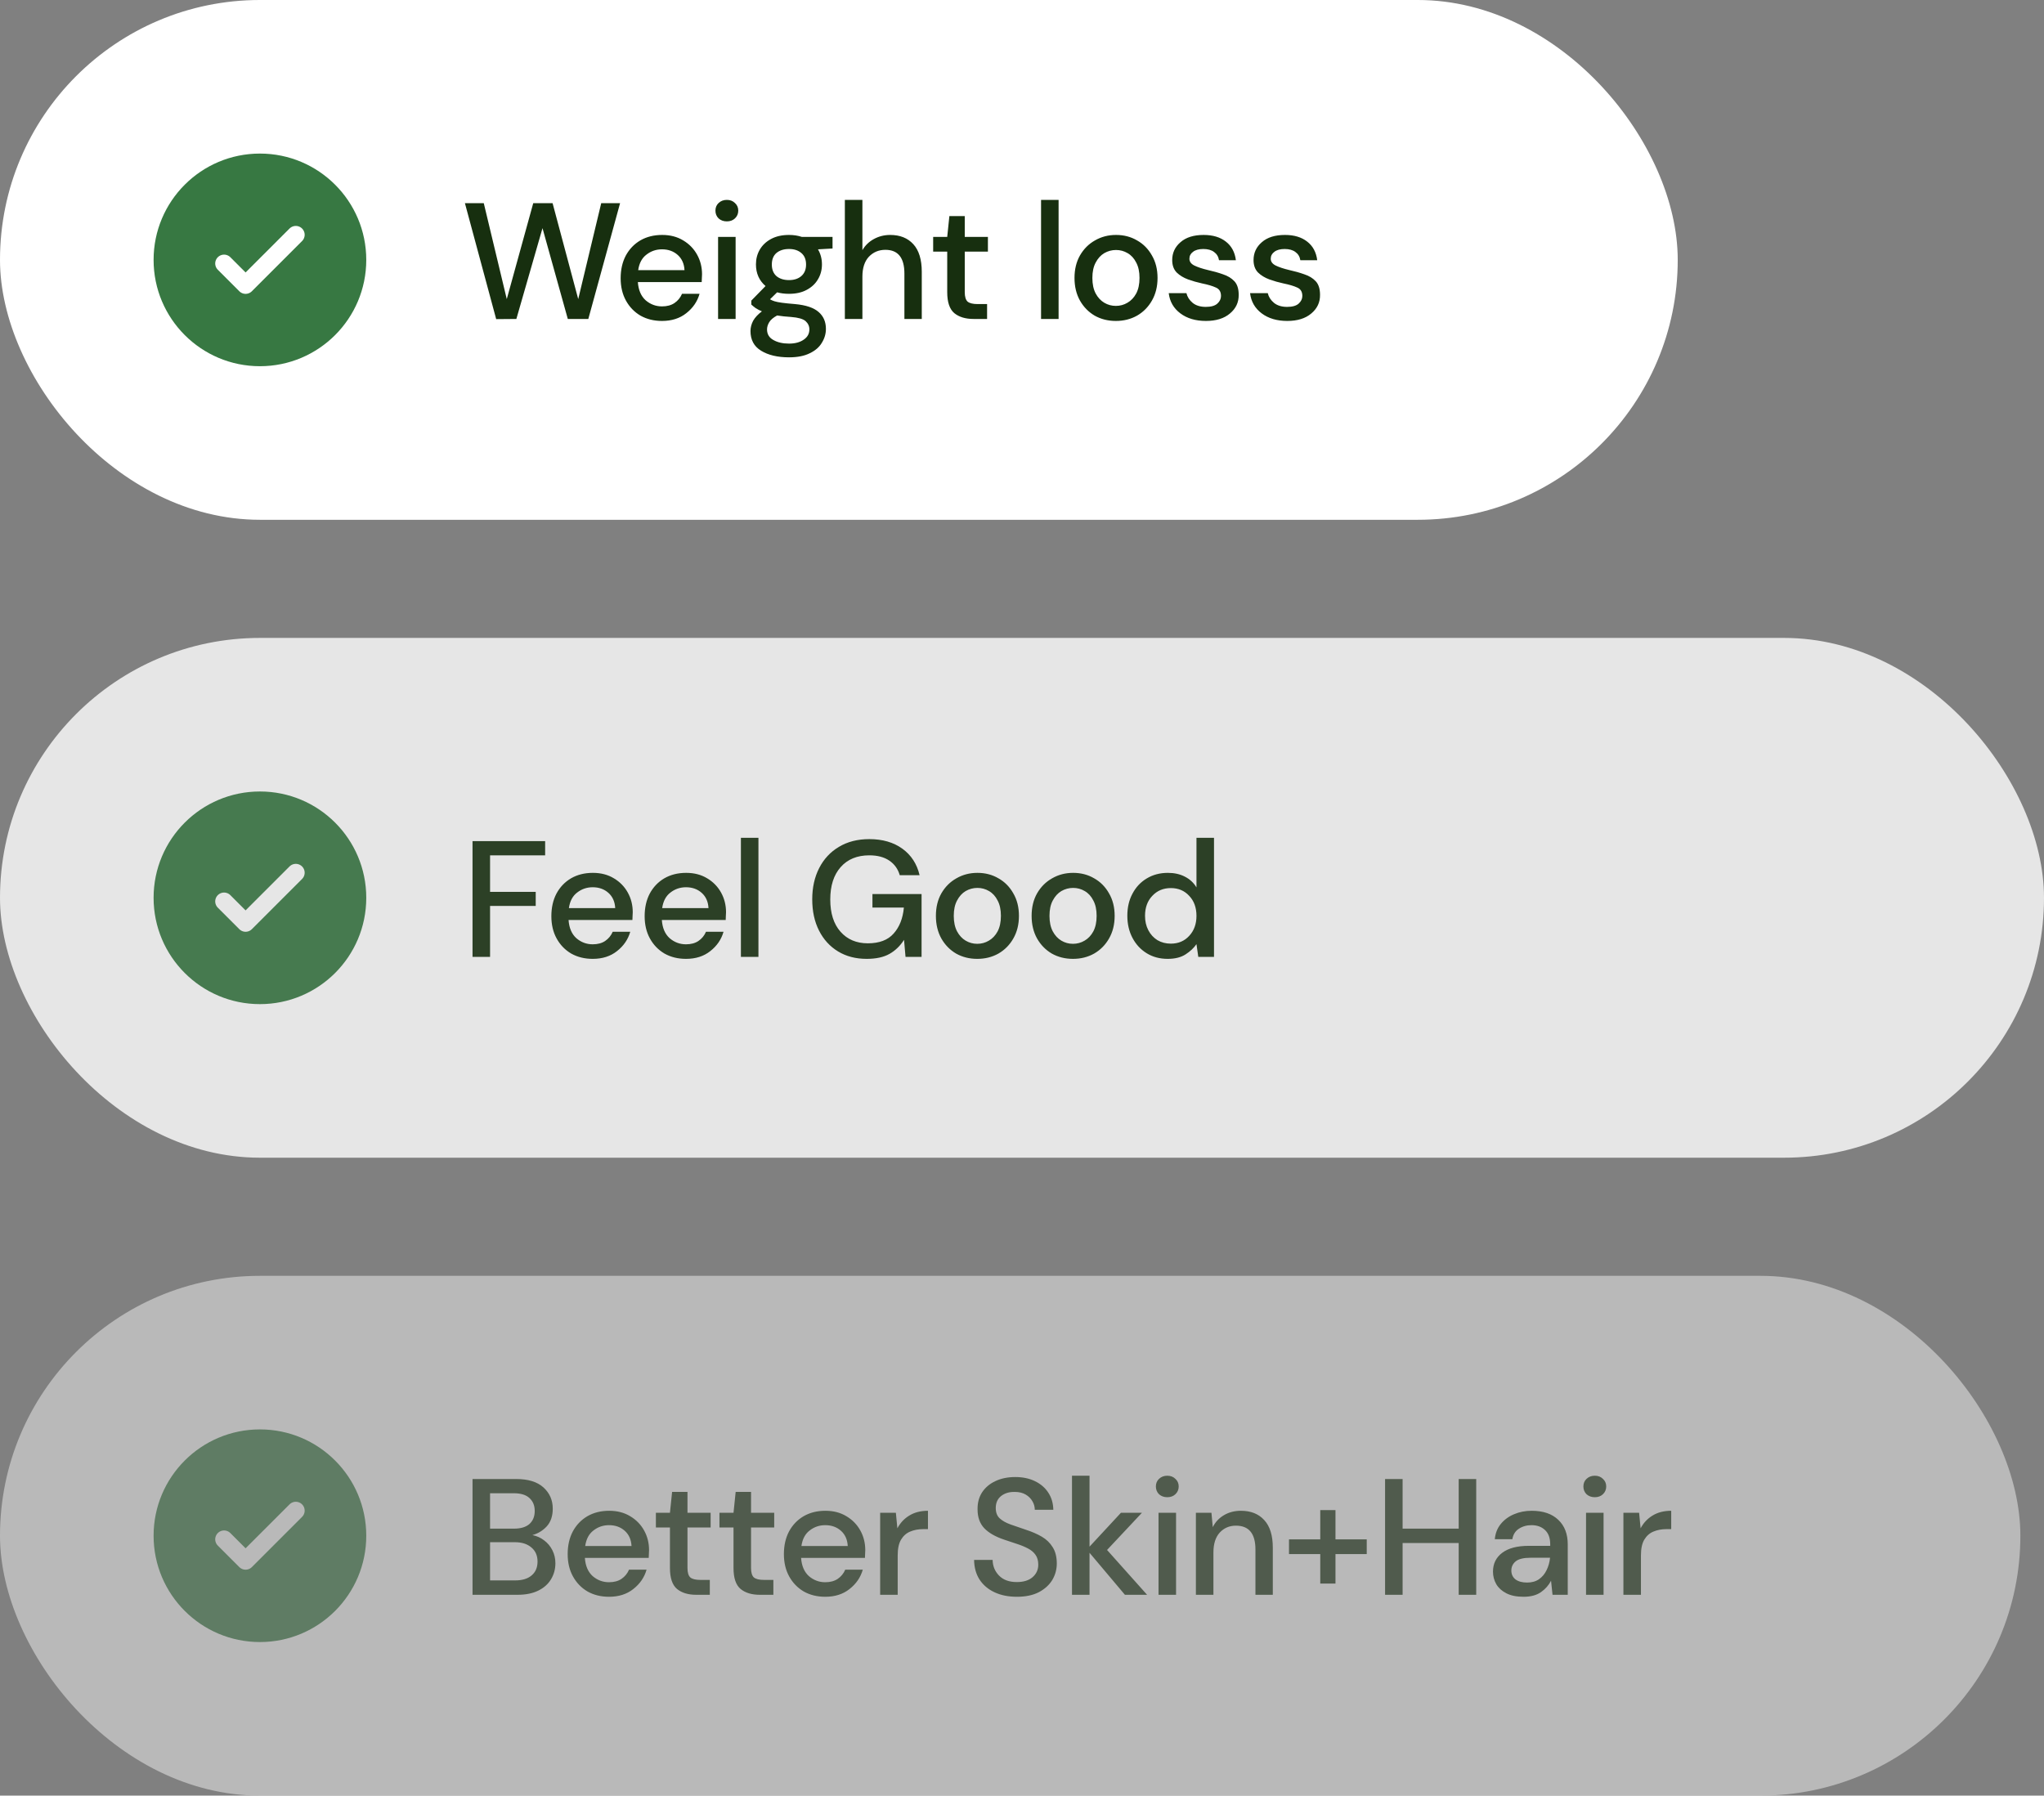 <svg width="173" height="152" viewBox="0 0 173 152" fill="none" xmlns="http://www.w3.org/2000/svg">
<rect x="0" y="0" width="173" height="152" fill="#808080" stroke="none"/>
<rect width="142" height="44" rx="22" fill="white"/>
<path d="M41.996 27.014L39.35 17.2H40.946L42.892 25.32L45.132 17.2H46.77L48.94 25.32L50.886 17.2H52.482L49.794 27H48.058L45.916 19.314L43.704 27L41.996 27.014ZM56.031 27.168C55.35 27.168 54.743 27.019 54.211 26.72C53.688 26.412 53.278 25.987 52.979 25.446C52.68 24.905 52.531 24.275 52.531 23.556C52.531 22.828 52.676 22.189 52.965 21.638C53.264 21.087 53.674 20.658 54.197 20.35C54.729 20.042 55.345 19.888 56.045 19.888C56.726 19.888 57.319 20.042 57.823 20.35C58.327 20.649 58.719 21.05 58.999 21.554C59.279 22.058 59.419 22.613 59.419 23.22C59.419 23.313 59.414 23.416 59.405 23.528C59.405 23.631 59.4 23.747 59.391 23.878H53.987C54.034 24.55 54.253 25.063 54.645 25.418C55.046 25.763 55.508 25.936 56.031 25.936C56.451 25.936 56.801 25.843 57.081 25.656C57.37 25.46 57.585 25.199 57.725 24.872H59.209C59.022 25.525 58.649 26.071 58.089 26.51C57.538 26.949 56.852 27.168 56.031 27.168ZM56.031 21.106C55.536 21.106 55.098 21.255 54.715 21.554C54.332 21.843 54.099 22.282 54.015 22.87H57.935C57.907 22.329 57.716 21.899 57.361 21.582C57.006 21.265 56.563 21.106 56.031 21.106ZM61.519 18.74C61.239 18.74 61.005 18.656 60.819 18.488C60.641 18.311 60.553 18.091 60.553 17.83C60.553 17.569 60.641 17.354 60.819 17.186C61.005 17.009 61.239 16.92 61.519 16.92C61.799 16.92 62.027 17.009 62.205 17.186C62.391 17.354 62.485 17.569 62.485 17.83C62.485 18.091 62.391 18.311 62.205 18.488C62.027 18.656 61.799 18.74 61.519 18.74ZM60.777 27V20.056H62.261V27H60.777ZM66.782 24.872C66.418 24.872 66.082 24.83 65.774 24.746L65.172 25.334C65.275 25.399 65.4 25.455 65.55 25.502C65.699 25.549 65.909 25.591 66.18 25.628C66.451 25.665 66.819 25.703 67.286 25.74C68.21 25.824 68.877 26.048 69.288 26.412C69.698 26.767 69.904 27.243 69.904 27.84C69.904 28.251 69.792 28.638 69.568 29.002C69.353 29.375 69.013 29.674 68.546 29.898C68.088 30.131 67.501 30.248 66.782 30.248C65.811 30.248 65.022 30.061 64.416 29.688C63.819 29.324 63.52 28.769 63.52 28.022C63.52 27.733 63.594 27.443 63.744 27.154C63.903 26.874 64.15 26.608 64.486 26.356C64.29 26.272 64.117 26.183 63.968 26.09C63.828 25.987 63.702 25.885 63.59 25.782V25.446L64.794 24.214C64.252 23.747 63.982 23.136 63.982 22.38C63.982 21.923 64.089 21.507 64.304 21.134C64.528 20.751 64.85 20.448 65.27 20.224C65.69 20 66.194 19.888 66.782 19.888C67.174 19.888 67.538 19.944 67.874 20.056H70.464V21.036L69.232 21.106C69.456 21.489 69.568 21.913 69.568 22.38C69.568 22.847 69.456 23.267 69.232 23.64C69.017 24.013 68.7 24.312 68.28 24.536C67.869 24.76 67.37 24.872 66.782 24.872ZM66.782 23.71C67.211 23.71 67.556 23.598 67.818 23.374C68.088 23.141 68.224 22.814 68.224 22.394C68.224 21.965 68.088 21.638 67.818 21.414C67.556 21.19 67.211 21.078 66.782 21.078C66.343 21.078 65.989 21.19 65.718 21.414C65.457 21.638 65.326 21.965 65.326 22.394C65.326 22.814 65.457 23.141 65.718 23.374C65.989 23.598 66.343 23.71 66.782 23.71ZM64.92 27.882C64.92 28.283 65.097 28.582 65.452 28.778C65.806 28.983 66.25 29.086 66.782 29.086C67.295 29.086 67.71 28.974 68.028 28.75C68.345 28.535 68.504 28.246 68.504 27.882C68.504 27.611 68.397 27.378 68.182 27.182C67.967 26.995 67.561 26.879 66.964 26.832C66.516 26.804 66.119 26.762 65.774 26.706C65.447 26.883 65.223 27.075 65.102 27.28C64.981 27.485 64.92 27.686 64.92 27.882ZM71.507 27V16.92H72.992V21.176C73.225 20.775 73.547 20.462 73.957 20.238C74.377 20.005 74.84 19.888 75.344 19.888C76.174 19.888 76.828 20.149 77.303 20.672C77.779 21.195 78.017 21.974 78.017 23.01V27H76.547V23.164C76.547 21.82 76.011 21.148 74.938 21.148C74.377 21.148 73.911 21.344 73.537 21.736C73.174 22.128 72.992 22.688 72.992 23.416V27H71.507ZM82.397 27C81.716 27 81.175 26.837 80.773 26.51C80.372 26.174 80.171 25.581 80.171 24.732V21.302H78.981V20.056H80.171L80.353 18.292H81.655V20.056H83.615V21.302H81.655V24.732C81.655 25.115 81.735 25.381 81.893 25.53C82.061 25.67 82.346 25.74 82.747 25.74H83.545V27H82.397ZM88.113 27V16.92H89.597V27H88.113ZM94.444 27.168C93.781 27.168 93.184 27.019 92.652 26.72C92.129 26.412 91.714 25.987 91.406 25.446C91.098 24.895 90.944 24.256 90.944 23.528C90.944 22.8 91.098 22.165 91.406 21.624C91.723 21.073 92.148 20.649 92.68 20.35C93.212 20.042 93.805 19.888 94.458 19.888C95.121 19.888 95.713 20.042 96.236 20.35C96.768 20.649 97.188 21.073 97.496 21.624C97.813 22.165 97.972 22.8 97.972 23.528C97.972 24.256 97.813 24.895 97.496 25.446C97.188 25.987 96.768 26.412 96.236 26.72C95.704 27.019 95.107 27.168 94.444 27.168ZM94.444 25.894C94.799 25.894 95.125 25.805 95.424 25.628C95.732 25.451 95.979 25.189 96.166 24.844C96.353 24.489 96.446 24.051 96.446 23.528C96.446 23.005 96.353 22.571 96.166 22.226C95.989 21.871 95.746 21.605 95.438 21.428C95.139 21.251 94.813 21.162 94.458 21.162C94.103 21.162 93.772 21.251 93.464 21.428C93.165 21.605 92.923 21.871 92.736 22.226C92.549 22.571 92.456 23.005 92.456 23.528C92.456 24.051 92.549 24.489 92.736 24.844C92.923 25.189 93.165 25.451 93.464 25.628C93.763 25.805 94.089 25.894 94.444 25.894ZM102.069 27.168C101.192 27.168 100.468 26.953 99.899 26.524C99.33 26.095 99.003 25.525 98.919 24.816H100.417C100.492 25.133 100.669 25.409 100.949 25.642C101.229 25.866 101.598 25.978 102.055 25.978C102.503 25.978 102.83 25.885 103.035 25.698C103.24 25.511 103.343 25.297 103.343 25.054C103.343 24.699 103.198 24.461 102.909 24.34C102.629 24.209 102.237 24.093 101.733 23.99C101.341 23.906 100.949 23.794 100.557 23.654C100.174 23.514 99.852 23.318 99.591 23.066C99.339 22.805 99.213 22.455 99.213 22.016C99.213 21.409 99.446 20.905 99.913 20.504C100.38 20.093 101.033 19.888 101.873 19.888C102.648 19.888 103.273 20.075 103.749 20.448C104.234 20.821 104.519 21.349 104.603 22.03H103.175C103.128 21.731 102.988 21.498 102.755 21.33C102.531 21.162 102.228 21.078 101.845 21.078C101.472 21.078 101.182 21.157 100.977 21.316C100.772 21.465 100.669 21.661 100.669 21.904C100.669 22.147 100.809 22.338 101.089 22.478C101.378 22.618 101.756 22.744 102.223 22.856C102.69 22.959 103.119 23.08 103.511 23.22C103.912 23.351 104.234 23.547 104.477 23.808C104.72 24.069 104.841 24.452 104.841 24.956C104.85 25.591 104.603 26.118 104.099 26.538C103.604 26.958 102.928 27.168 102.069 27.168ZM108.953 27.168C108.076 27.168 107.352 26.953 106.783 26.524C106.214 26.095 105.887 25.525 105.803 24.816H107.301C107.376 25.133 107.553 25.409 107.833 25.642C108.113 25.866 108.482 25.978 108.939 25.978C109.387 25.978 109.714 25.885 109.919 25.698C110.124 25.511 110.227 25.297 110.227 25.054C110.227 24.699 110.082 24.461 109.793 24.34C109.513 24.209 109.121 24.093 108.617 23.99C108.225 23.906 107.833 23.794 107.441 23.654C107.058 23.514 106.736 23.318 106.475 23.066C106.223 22.805 106.097 22.455 106.097 22.016C106.097 21.409 106.33 20.905 106.797 20.504C107.264 20.093 107.917 19.888 108.757 19.888C109.532 19.888 110.157 20.075 110.633 20.448C111.118 20.821 111.403 21.349 111.487 22.03H110.059C110.012 21.731 109.872 21.498 109.639 21.33C109.415 21.162 109.112 21.078 108.729 21.078C108.356 21.078 108.066 21.157 107.861 21.316C107.656 21.465 107.553 21.661 107.553 21.904C107.553 22.147 107.693 22.338 107.973 22.478C108.262 22.618 108.64 22.744 109.107 22.856C109.574 22.959 110.003 23.08 110.395 23.22C110.796 23.351 111.118 23.547 111.361 23.808C111.604 24.069 111.725 24.452 111.725 24.956C111.734 25.591 111.487 26.118 110.983 26.538C110.488 26.958 109.812 27.168 108.953 27.168Z" fill="#172F0F"/>
<path d="M22 31C26.971 31 31 26.971 31 22C31 17.029 26.971 13 22 13C17.029 13 13 17.029 13 22C13 26.971 17.029 31 22 31Z" fill="#377842"/>
<path d="M18.965 22.304L20.786 24.125L25.036 19.875" stroke="white" stroke-width="1.5" stroke-linecap="round" stroke-linejoin="round"/>
<g opacity="0.8">
<rect y="54" width="173" height="44" rx="22" fill="white"/>
<path d="M22 85C26.971 85 31 80.971 31 76C31 71.029 26.971 67 22 67C17.029 67 13 71.029 13 76C13 80.971 17.029 85 22 85Z" fill="#377842"/>
<path d="M18.965 76.304L20.786 78.125L25.036 73.875" stroke="white" stroke-width="1.5" stroke-linecap="round" stroke-linejoin="round"/>
<path d="M39.994 81V71.2H46.14V72.404H41.478V75.498H45.342V76.688H41.478V81H39.994ZM50.166 81.168C49.484 81.168 48.878 81.019 48.346 80.72C47.823 80.412 47.412 79.987 47.114 79.446C46.815 78.905 46.666 78.275 46.666 77.556C46.666 76.828 46.81 76.189 47.1 75.638C47.398 75.087 47.809 74.658 48.332 74.35C48.864 74.042 49.48 73.888 50.18 73.888C50.861 73.888 51.454 74.042 51.958 74.35C52.462 74.649 52.854 75.05 53.134 75.554C53.414 76.058 53.554 76.613 53.554 77.22C53.554 77.313 53.549 77.416 53.54 77.528C53.54 77.631 53.535 77.747 53.526 77.878H48.122C48.168 78.55 48.388 79.063 48.78 79.418C49.181 79.763 49.643 79.936 50.166 79.936C50.586 79.936 50.936 79.843 51.216 79.656C51.505 79.46 51.72 79.199 51.86 78.872H53.344C53.157 79.525 52.784 80.071 52.224 80.51C51.673 80.949 50.987 81.168 50.166 81.168ZM50.166 75.106C49.671 75.106 49.232 75.255 48.85 75.554C48.467 75.843 48.234 76.282 48.15 76.87H52.07C52.042 76.329 51.85 75.899 51.496 75.582C51.141 75.265 50.698 75.106 50.166 75.106ZM58.062 81.168C57.38 81.168 56.773 81.019 56.242 80.72C55.719 80.412 55.308 79.987 55.01 79.446C54.711 78.905 54.562 78.275 54.562 77.556C54.562 76.828 54.706 76.189 54.995 75.638C55.294 75.087 55.705 74.658 56.227 74.35C56.76 74.042 57.376 73.888 58.075 73.888C58.757 73.888 59.349 74.042 59.853 74.35C60.358 74.649 60.749 75.05 61.029 75.554C61.309 76.058 61.45 76.613 61.45 77.22C61.45 77.313 61.445 77.416 61.435 77.528C61.435 77.631 61.431 77.747 61.422 77.878H56.017C56.064 78.55 56.283 79.063 56.675 79.418C57.077 79.763 57.539 79.936 58.062 79.936C58.481 79.936 58.831 79.843 59.111 79.656C59.401 79.46 59.615 79.199 59.755 78.872H61.239C61.053 79.525 60.679 80.071 60.12 80.51C59.569 80.949 58.883 81.168 58.062 81.168ZM58.062 75.106C57.567 75.106 57.128 75.255 56.745 75.554C56.363 75.843 56.13 76.282 56.045 76.87H59.965C59.938 76.329 59.746 75.899 59.392 75.582C59.037 75.265 58.593 75.106 58.062 75.106ZM62.709 81V70.92H64.193V81H62.709ZM73.352 81.168C72.428 81.168 71.621 80.958 70.93 80.538C70.239 80.118 69.703 79.53 69.32 78.774C68.937 78.018 68.746 77.136 68.746 76.128C68.746 75.129 68.942 74.247 69.334 73.482C69.726 72.717 70.281 72.119 71 71.69C71.728 71.251 72.587 71.032 73.576 71.032C74.696 71.032 75.629 71.303 76.376 71.844C77.123 72.385 77.608 73.132 77.832 74.084H76.152C76.003 73.561 75.709 73.151 75.27 72.852C74.831 72.553 74.267 72.404 73.576 72.404C72.549 72.404 71.742 72.735 71.154 73.398C70.566 74.061 70.272 74.975 70.272 76.142C70.272 77.309 70.561 78.219 71.14 78.872C71.719 79.525 72.489 79.852 73.45 79.852C74.421 79.852 75.149 79.577 75.634 79.026C76.129 78.475 76.418 77.743 76.502 76.828H73.842V75.68H78V81H76.642L76.516 79.558C76.189 80.071 75.779 80.468 75.284 80.748C74.789 81.028 74.145 81.168 73.352 81.168ZM82.713 81.168C82.05 81.168 81.453 81.019 80.921 80.72C80.398 80.412 79.983 79.987 79.675 79.446C79.367 78.895 79.213 78.256 79.213 77.528C79.213 76.8 79.367 76.165 79.675 75.624C79.992 75.073 80.417 74.649 80.949 74.35C81.481 74.042 82.074 73.888 82.727 73.888C83.39 73.888 83.982 74.042 84.505 74.35C85.037 74.649 85.457 75.073 85.765 75.624C86.082 76.165 86.241 76.8 86.241 77.528C86.241 78.256 86.082 78.895 85.765 79.446C85.457 79.987 85.037 80.412 84.505 80.72C83.973 81.019 83.376 81.168 82.713 81.168ZM82.713 79.894C83.068 79.894 83.394 79.805 83.693 79.628C84.001 79.451 84.248 79.189 84.435 78.844C84.622 78.489 84.715 78.051 84.715 77.528C84.715 77.005 84.622 76.571 84.435 76.226C84.258 75.871 84.015 75.605 83.707 75.428C83.408 75.251 83.082 75.162 82.727 75.162C82.372 75.162 82.041 75.251 81.733 75.428C81.434 75.605 81.192 75.871 81.005 76.226C80.818 76.571 80.725 77.005 80.725 77.528C80.725 78.051 80.818 78.489 81.005 78.844C81.192 79.189 81.434 79.451 81.733 79.628C82.032 79.805 82.358 79.894 82.713 79.894ZM90.814 81.168C90.151 81.168 89.554 81.019 89.022 80.72C88.499 80.412 88.084 79.987 87.776 79.446C87.468 78.895 87.314 78.256 87.314 77.528C87.314 76.8 87.468 76.165 87.776 75.624C88.093 75.073 88.518 74.649 89.05 74.35C89.582 74.042 90.175 73.888 90.828 73.888C91.491 73.888 92.083 74.042 92.606 74.35C93.138 74.649 93.558 75.073 93.866 75.624C94.183 76.165 94.342 76.8 94.342 77.528C94.342 78.256 94.183 78.895 93.866 79.446C93.558 79.987 93.138 80.412 92.606 80.72C92.074 81.019 91.477 81.168 90.814 81.168ZM90.814 79.894C91.169 79.894 91.495 79.805 91.794 79.628C92.102 79.451 92.349 79.189 92.536 78.844C92.723 78.489 92.816 78.051 92.816 77.528C92.816 77.005 92.723 76.571 92.536 76.226C92.359 75.871 92.116 75.605 91.808 75.428C91.509 75.251 91.183 75.162 90.828 75.162C90.473 75.162 90.142 75.251 89.834 75.428C89.535 75.605 89.293 75.871 89.106 76.226C88.919 76.571 88.826 77.005 88.826 77.528C88.826 78.051 88.919 78.489 89.106 78.844C89.293 79.189 89.535 79.451 89.834 79.628C90.133 79.805 90.459 79.894 90.814 79.894ZM98.831 81.168C98.159 81.168 97.566 81.009 97.053 80.692C96.539 80.375 96.138 79.941 95.849 79.39C95.559 78.839 95.415 78.214 95.415 77.514C95.415 76.814 95.559 76.193 95.849 75.652C96.138 75.101 96.539 74.672 97.053 74.364C97.575 74.047 98.173 73.888 98.845 73.888C99.395 73.888 99.876 73.995 100.287 74.21C100.707 74.425 101.033 74.728 101.267 75.12V70.92H102.751V81H101.421L101.267 79.922C101.043 80.249 100.735 80.538 100.343 80.79C99.951 81.042 99.447 81.168 98.831 81.168ZM99.097 79.88C99.731 79.88 100.249 79.661 100.651 79.222C101.061 78.783 101.267 78.219 101.267 77.528C101.267 76.828 101.061 76.263 100.651 75.834C100.249 75.395 99.731 75.176 99.097 75.176C98.462 75.176 97.939 75.395 97.529 75.834C97.118 76.263 96.913 76.828 96.913 77.528C96.913 77.985 97.006 78.391 97.193 78.746C97.379 79.101 97.636 79.381 97.963 79.586C98.299 79.782 98.677 79.88 99.097 79.88Z" fill="#172F0F"/>
</g>
<g opacity="0.45">
<rect y="108" width="171" height="44" rx="22" fill="white"/>
<path d="M22 139C26.971 139 31 134.971 31 130C31 125.029 26.971 121 22 121C17.029 121 13 125.029 13 130C13 134.971 17.029 139 22 139Z" fill="#377842"/>
<path d="M18.965 130.304L20.786 132.125L25.036 127.875" stroke="white" stroke-width="1.5" stroke-linecap="round" stroke-linejoin="round"/>
<path d="M39.994 135V125.2H43.69C44.707 125.2 45.477 125.438 46 125.914C46.523 126.39 46.784 126.987 46.784 127.706C46.784 128.331 46.616 128.831 46.28 129.204C45.944 129.568 45.538 129.815 45.062 129.946C45.435 130.021 45.767 130.17 46.056 130.394C46.355 130.618 46.588 130.898 46.756 131.234C46.924 131.57 47.008 131.934 47.008 132.326C47.008 132.83 46.882 133.287 46.63 133.698C46.387 134.099 46.028 134.417 45.552 134.65C45.076 134.883 44.493 135 43.802 135H39.994ZM41.478 129.4H43.508C44.077 129.4 44.511 129.269 44.81 129.008C45.109 128.737 45.258 128.369 45.258 127.902C45.258 127.445 45.109 127.081 44.81 126.81C44.521 126.539 44.077 126.404 43.48 126.404H41.478V129.4ZM41.478 133.782H43.606C44.203 133.782 44.665 133.642 44.992 133.362C45.328 133.082 45.496 132.69 45.496 132.186C45.496 131.682 45.323 131.285 44.978 130.996C44.633 130.697 44.166 130.548 43.578 130.548H41.478V133.782ZM51.547 135.168C50.865 135.168 50.259 135.019 49.727 134.72C49.204 134.412 48.793 133.987 48.495 133.446C48.196 132.905 48.047 132.275 48.047 131.556C48.047 130.828 48.191 130.189 48.481 129.638C48.779 129.087 49.19 128.658 49.713 128.35C50.245 128.042 50.861 127.888 51.561 127.888C52.242 127.888 52.835 128.042 53.339 128.35C53.843 128.649 54.235 129.05 54.515 129.554C54.795 130.058 54.935 130.613 54.935 131.22C54.935 131.313 54.93 131.416 54.921 131.528C54.921 131.631 54.916 131.747 54.907 131.878H49.503C49.549 132.55 49.769 133.063 50.161 133.418C50.562 133.763 51.024 133.936 51.547 133.936C51.967 133.936 52.317 133.843 52.597 133.656C52.886 133.46 53.101 133.199 53.241 132.872H54.725C54.538 133.525 54.165 134.071 53.605 134.51C53.054 134.949 52.368 135.168 51.547 135.168ZM51.547 129.106C51.052 129.106 50.613 129.255 50.231 129.554C49.848 129.843 49.615 130.282 49.531 130.87H53.451C53.423 130.329 53.231 129.899 52.877 129.582C52.522 129.265 52.079 129.106 51.547 129.106ZM58.929 135C58.247 135 57.706 134.837 57.305 134.51C56.903 134.174 56.703 133.581 56.703 132.732V129.302H55.513V128.056H56.703L56.885 126.292H58.187V128.056H60.147V129.302H58.187V132.732C58.187 133.115 58.266 133.381 58.425 133.53C58.593 133.67 58.877 133.74 59.279 133.74H60.077V135H58.929ZM64.309 135C63.627 135 63.086 134.837 62.685 134.51C62.283 134.174 62.083 133.581 62.083 132.732V129.302H60.893V128.056H62.083L62.265 126.292H63.567V128.056H65.527V129.302H63.567V132.732C63.567 133.115 63.646 133.381 63.805 133.53C63.973 133.67 64.257 133.74 64.659 133.74H65.457V135H64.309ZM69.847 135.168C69.166 135.168 68.559 135.019 68.027 134.72C67.505 134.412 67.094 133.987 66.795 133.446C66.497 132.905 66.347 132.275 66.347 131.556C66.347 130.828 66.492 130.189 66.781 129.638C67.08 129.087 67.491 128.658 68.013 128.35C68.545 128.042 69.161 127.888 69.861 127.888C70.543 127.888 71.135 128.042 71.639 128.35C72.143 128.649 72.535 129.05 72.815 129.554C73.095 130.058 73.235 130.613 73.235 131.22C73.235 131.313 73.231 131.416 73.221 131.528C73.221 131.631 73.217 131.747 73.207 131.878H67.803C67.85 132.55 68.069 133.063 68.461 133.418C68.863 133.763 69.325 133.936 69.847 133.936C70.267 133.936 70.617 133.843 70.897 133.656C71.187 133.46 71.401 133.199 71.541 132.872H73.025C72.839 133.525 72.465 134.071 71.905 134.51C71.355 134.949 70.669 135.168 69.847 135.168ZM69.847 129.106C69.353 129.106 68.914 129.255 68.531 129.554C68.149 129.843 67.915 130.282 67.831 130.87H71.751C71.723 130.329 71.532 129.899 71.177 129.582C70.823 129.265 70.379 129.106 69.847 129.106ZM74.495 135V128.056H75.825L75.951 129.372C76.194 128.915 76.53 128.555 76.959 128.294C77.398 128.023 77.925 127.888 78.541 127.888V129.442H78.135C77.724 129.442 77.356 129.512 77.029 129.652C76.712 129.783 76.455 130.011 76.259 130.338C76.072 130.655 75.979 131.099 75.979 131.668V135H74.495ZM86.071 135.168C85.352 135.168 84.722 135.042 84.181 134.79C83.639 134.538 83.215 134.179 82.907 133.712C82.608 133.245 82.454 132.69 82.445 132.046H84.013C84.022 132.569 84.204 133.012 84.559 133.376C84.913 133.74 85.413 133.922 86.057 133.922C86.626 133.922 87.069 133.787 87.387 133.516C87.713 133.236 87.877 132.881 87.877 132.452C87.877 132.107 87.797 131.827 87.639 131.612C87.489 131.397 87.279 131.22 87.009 131.08C86.747 130.94 86.444 130.814 86.099 130.702C85.753 130.59 85.389 130.469 85.007 130.338C84.251 130.086 83.681 129.759 83.299 129.358C82.925 128.957 82.739 128.429 82.739 127.776C82.729 127.225 82.855 126.745 83.117 126.334C83.387 125.923 83.761 125.606 84.237 125.382C84.722 125.149 85.287 125.032 85.931 125.032C86.565 125.032 87.121 125.149 87.597 125.382C88.082 125.615 88.46 125.942 88.731 126.362C89.001 126.773 89.141 127.253 89.151 127.804H87.583C87.583 127.552 87.517 127.314 87.387 127.09C87.256 126.857 87.065 126.665 86.813 126.516C86.561 126.367 86.253 126.292 85.889 126.292C85.422 126.283 85.035 126.399 84.727 126.642C84.428 126.885 84.279 127.221 84.279 127.65C84.279 128.033 84.391 128.327 84.615 128.532C84.839 128.737 85.147 128.91 85.539 129.05C85.931 129.181 86.379 129.335 86.883 129.512C87.368 129.671 87.802 129.862 88.185 130.086C88.567 130.31 88.871 130.604 89.095 130.968C89.328 131.332 89.445 131.794 89.445 132.354C89.445 132.849 89.319 133.311 89.067 133.74C88.815 134.16 88.437 134.505 87.933 134.776C87.429 135.037 86.808 135.168 86.071 135.168ZM90.731 135V124.92H92.215V130.926L94.875 128.056H96.653L93.699 131.206L97.087 135H95.211L92.215 131.444V135H90.731ZM98.797 126.74C98.517 126.74 98.284 126.656 98.097 126.488C97.92 126.311 97.831 126.091 97.831 125.83C97.831 125.569 97.92 125.354 98.097 125.186C98.284 125.009 98.517 124.92 98.797 124.92C99.077 124.92 99.306 125.009 99.483 125.186C99.67 125.354 99.763 125.569 99.763 125.83C99.763 126.091 99.67 126.311 99.483 126.488C99.306 126.656 99.077 126.74 98.797 126.74ZM98.055 135V128.056H99.539V135H98.055ZM101.218 135V128.056H102.534L102.646 129.274C102.861 128.845 103.173 128.509 103.584 128.266C104.004 128.014 104.485 127.888 105.026 127.888C105.866 127.888 106.524 128.149 107 128.672C107.485 129.195 107.728 129.974 107.728 131.01V135H106.258V131.164C106.258 129.82 105.707 129.148 104.606 129.148C104.055 129.148 103.598 129.344 103.234 129.736C102.879 130.128 102.702 130.688 102.702 131.416V135H101.218ZM109.098 131.556V130.31H111.744V127.832H113.032V130.31H115.678V131.556H113.032V134.048H111.744V131.556H109.098ZM117.23 135V125.2H118.714V129.4H123.46V125.2H124.944V135H123.46V130.618H118.714V135H117.23ZM128.953 135.168C128.365 135.168 127.879 135.07 127.497 134.874C127.114 134.678 126.829 134.421 126.643 134.104C126.456 133.777 126.363 133.423 126.363 133.04C126.363 132.368 126.624 131.836 127.147 131.444C127.669 131.052 128.416 130.856 129.387 130.856H131.207V130.73C131.207 130.189 131.057 129.783 130.759 129.512C130.469 129.241 130.091 129.106 129.625 129.106C129.214 129.106 128.855 129.209 128.547 129.414C128.248 129.61 128.066 129.904 128.001 130.296H126.517C126.563 129.792 126.731 129.363 127.021 129.008C127.319 128.644 127.693 128.369 128.141 128.182C128.598 127.986 129.097 127.888 129.639 127.888C130.609 127.888 131.361 128.145 131.893 128.658C132.425 129.162 132.691 129.853 132.691 130.73V135H131.403L131.277 133.81C131.081 134.193 130.796 134.515 130.423 134.776C130.049 135.037 129.559 135.168 128.953 135.168ZM129.247 133.964C129.648 133.964 129.984 133.871 130.255 133.684C130.535 133.488 130.749 133.231 130.899 132.914C131.057 132.597 131.155 132.247 131.193 131.864H129.541C128.953 131.864 128.533 131.967 128.281 132.172C128.038 132.377 127.917 132.634 127.917 132.942C127.917 133.259 128.033 133.511 128.267 133.698C128.509 133.875 128.836 133.964 129.247 133.964ZM134.981 126.74C134.701 126.74 134.468 126.656 134.281 126.488C134.104 126.311 134.015 126.091 134.015 125.83C134.015 125.569 134.104 125.354 134.281 125.186C134.468 125.009 134.701 124.92 134.981 124.92C135.261 124.92 135.49 125.009 135.667 125.186C135.854 125.354 135.947 125.569 135.947 125.83C135.947 126.091 135.854 126.311 135.667 126.488C135.49 126.656 135.261 126.74 134.981 126.74ZM134.239 135V128.056H135.723V135H134.239ZM137.402 135V128.056H138.732L138.858 129.372C139.101 128.915 139.437 128.555 139.866 128.294C140.305 128.023 140.832 127.888 141.448 127.888V129.442H141.042C140.631 129.442 140.263 129.512 139.936 129.652C139.619 129.783 139.362 130.011 139.166 130.338C138.979 130.655 138.886 131.099 138.886 131.668V135H137.402Z" fill="#172F0F"/>
</g>
</svg>
